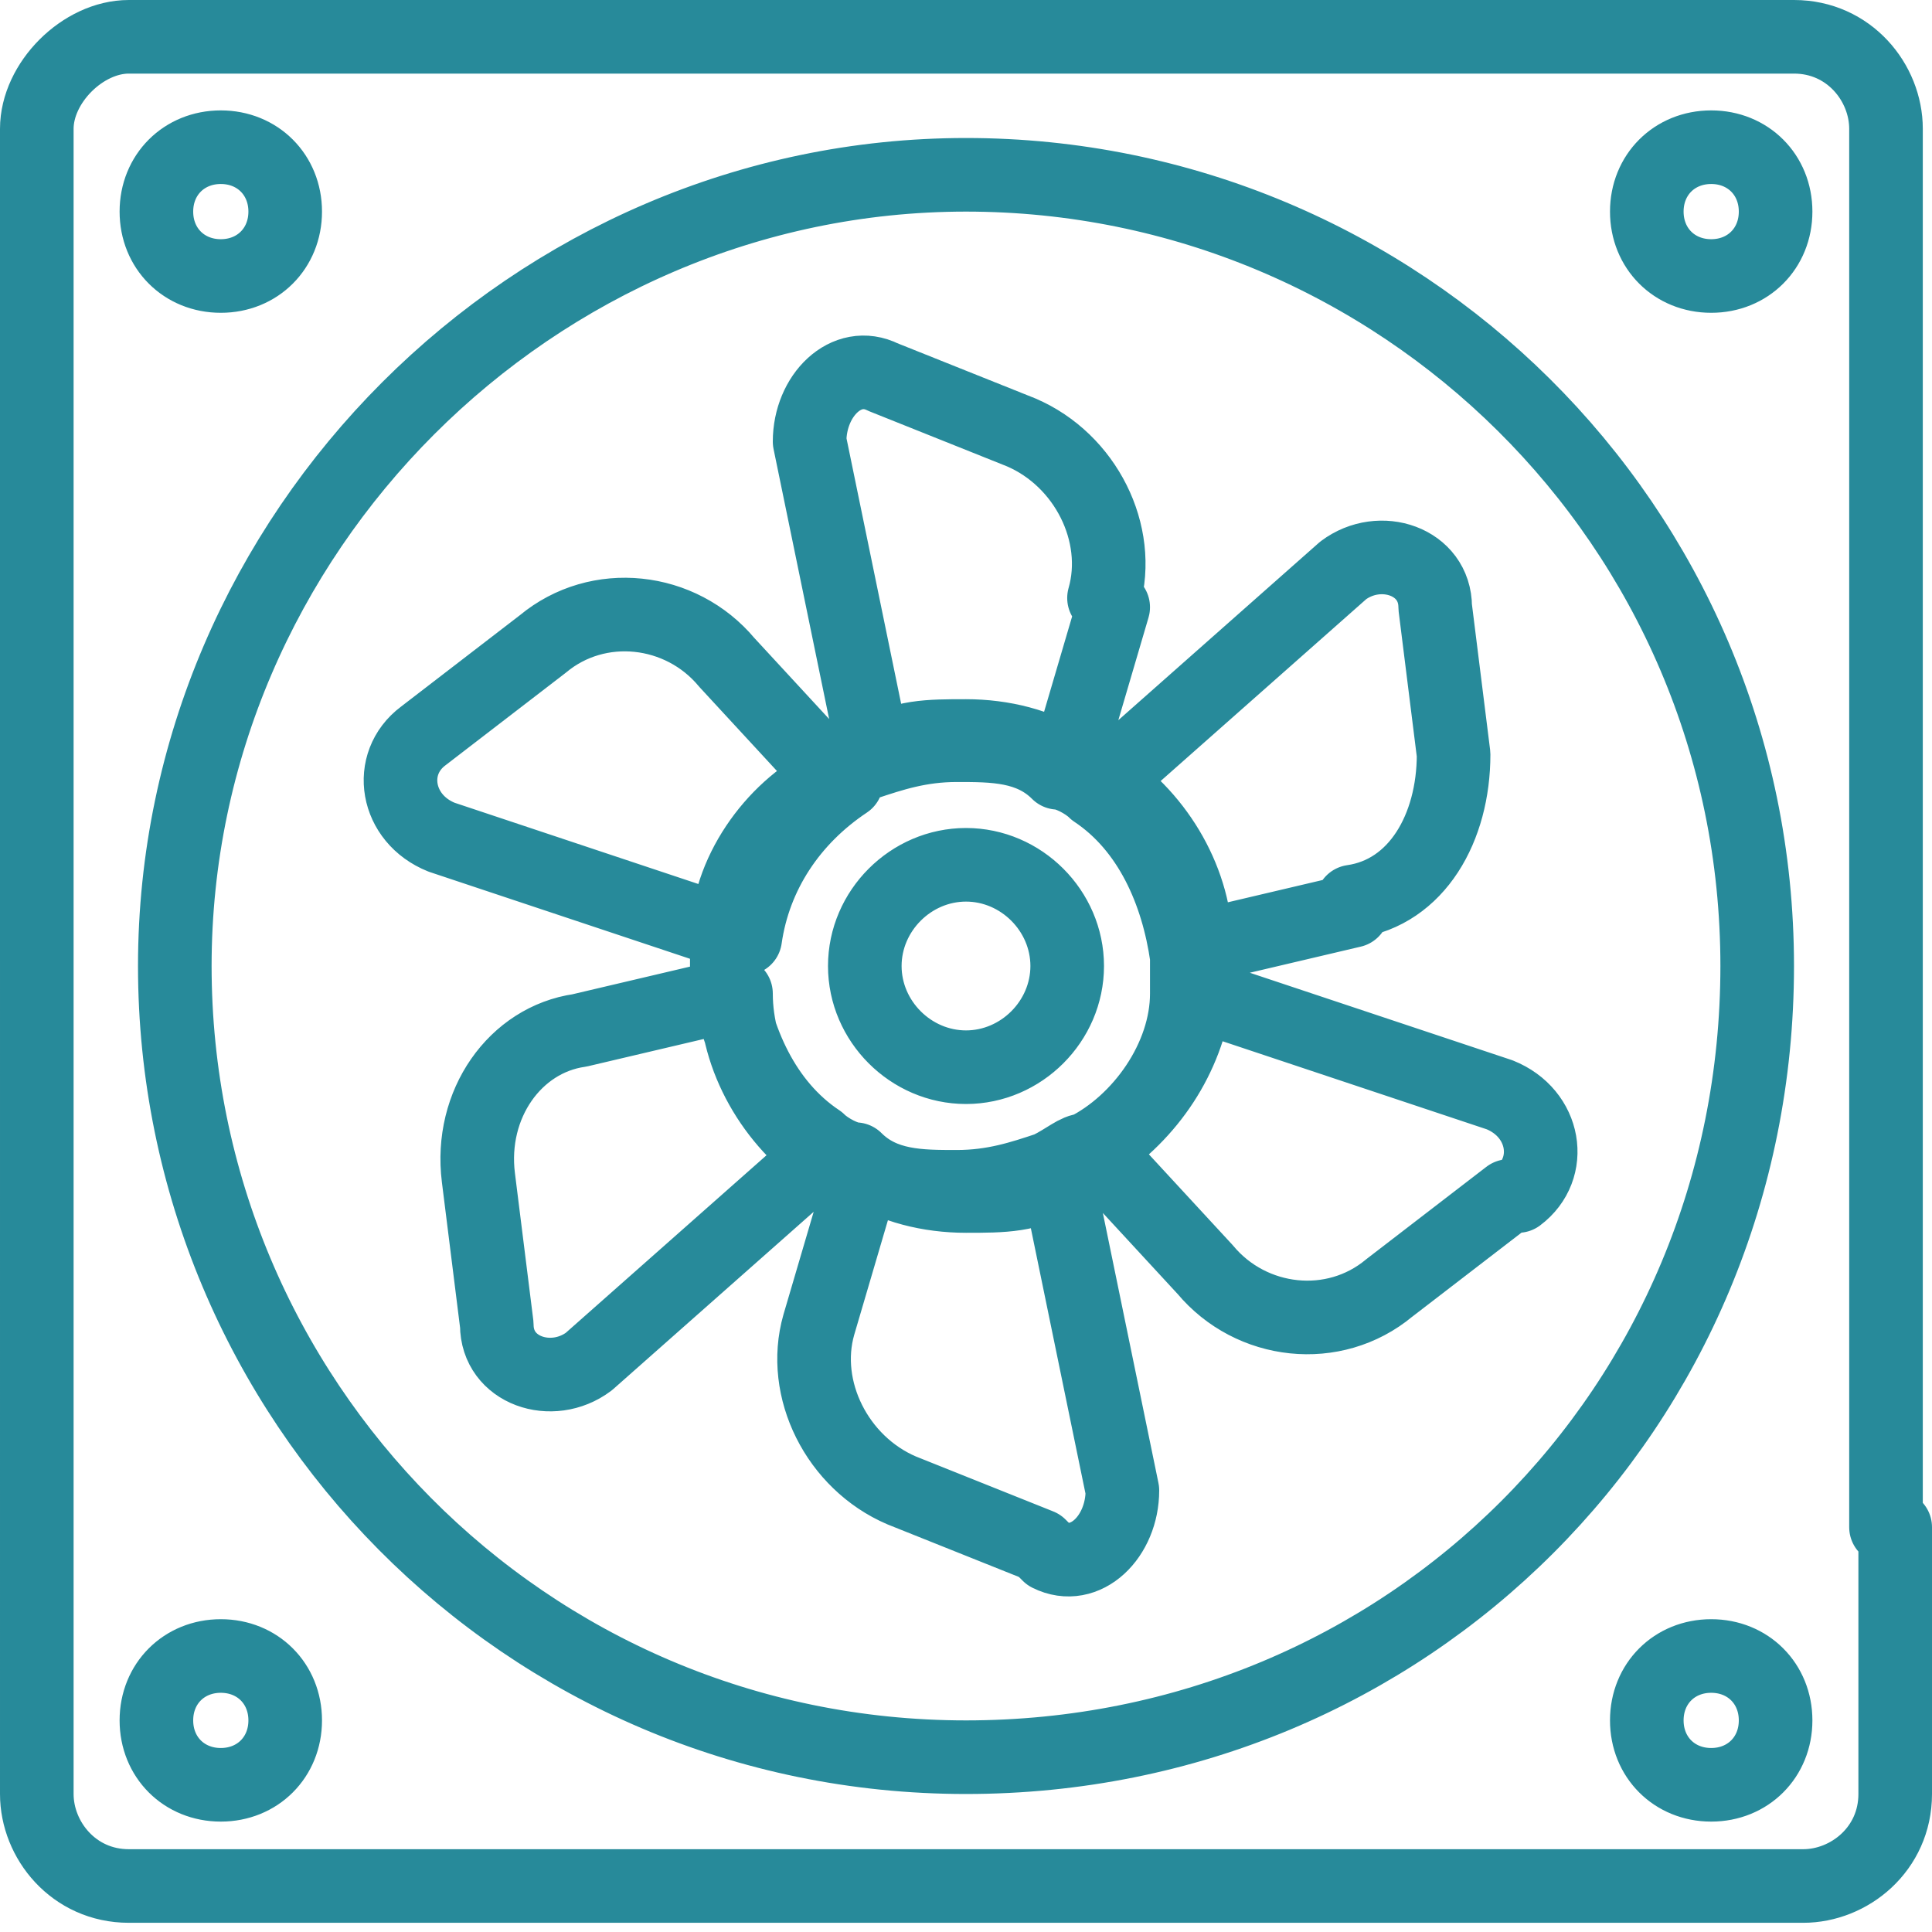 <?xml version="1.0" encoding="UTF-8"?>
<svg id="Layer_1" xmlns="http://www.w3.org/2000/svg" version="1.1" viewBox="0 0 21 21">
  <!-- Generator: Adobe Illustrator 29.6.1, SVG Export Plug-In . SVG Version: 2.1.1 Build 9)  -->
  <path d="M11.6,10.5c0,.6-.5,1.1-1.1,1.1s-1.1-.5-1.1-1.1.5-1.1,1.1-1.1,1.1.5,1.1,1.1ZM16.4,13l-1.3,1c-.6.5-1.5.4-2-.2l-1.2-1.3c.6-.4,1-1,1.1-1.7l3.3,1.1c.5.2.6.8.2,1.1ZM12.9,10.5c0,0,0,.2,0,.3,0,.7-.5,1.4-1.1,1.7-.1,0-.2.1-.4.2-.3.1-.6.2-1,.2s-.8,0-1.1-.3c-.1,0-.3-.1-.4-.2-.6-.4-.9-1.1-1-1.8,0,0,0-.1,0-.1,0,0,0-.2,0-.3,0-.7.5-1.4,1.1-1.7.1,0,.2-.1.4-.2.3-.1.6-.2,1-.2s.8,0,1.1.3c.1,0,.3.1.4.2.6.4.9,1.1,1,1.8,0,0,0,0,0,.1ZM14.7,9.9l-1.7.4c0-.7-.4-1.4-1-1.8l2.6-2.3c.4-.3,1-.1,1,.4l.2,1.6c0,.8-.4,1.5-1.1,1.6ZM12.1,6.6l-.5,1.7c-.3-.2-.7-.3-1.1-.3s-.7,0-1,.2l-.7-3.4c0-.5.4-.9.8-.7l1.5.6c.7.3,1.1,1.1.9,1.8ZM9.2,8.5c-.6.4-1,1-1.1,1.7l-3.3-1.1c-.5-.2-.6-.8-.2-1.1l1.3-1c.6-.5,1.5-.4,2,.2l1.2,1.3ZM9,12.5l-2.6,2.3c-.4.3-1,.1-1-.4l-.2-1.6c-.1-.8.4-1.5,1.1-1.6l1.7-.4c0,.7.4,1.4,1,1.8ZM11.3,16.8l-1.5-.6c-.7-.3-1.1-1.1-.9-1.8l.5-1.7c.3.2.7.3,1.1.3s.7,0,1-.2l.7,3.4c0,.5-.4.9-.8.7ZM18.6,18c.4,0,.7.3.7.7s-.3.7-.7.7-.7-.3-.7-.7.3-.7.7-.7ZM2.4,18c.4,0,.7.3.7.7s-.3.7-.7.7-.7-.3-.7-.7.3-.7.7-.7ZM18.6,1.6c.4,0,.7.3.7.7s-.3.7-.7.7-.7-.3-.7-.7.3-.7.7-.7ZM2.4,1.6c.4,0,.7.3.7.7s-.3.7-.7.7-.7-.3-.7-.7.3-.7.7-.7ZM10.5,1.9c4.7,0,8.6,3.8,8.6,8.6s-3.8,8.6-8.6,8.6S1.9,15.2,1.9,10.5,5.8,1.9,10.5,1.9ZM20.6,16.6v2.9c0,.6-.5,1-1,1H1.4c-.6,0-1-.5-1-1V1.4C.4.9.9.4,1.4.4h18.1c.6,0,1,.5,1,1v15.2Z" style="fill: none; stroke: #278a9a; stroke-linecap: round; stroke-linejoin: round; stroke-width: .8px;"/>
</svg>